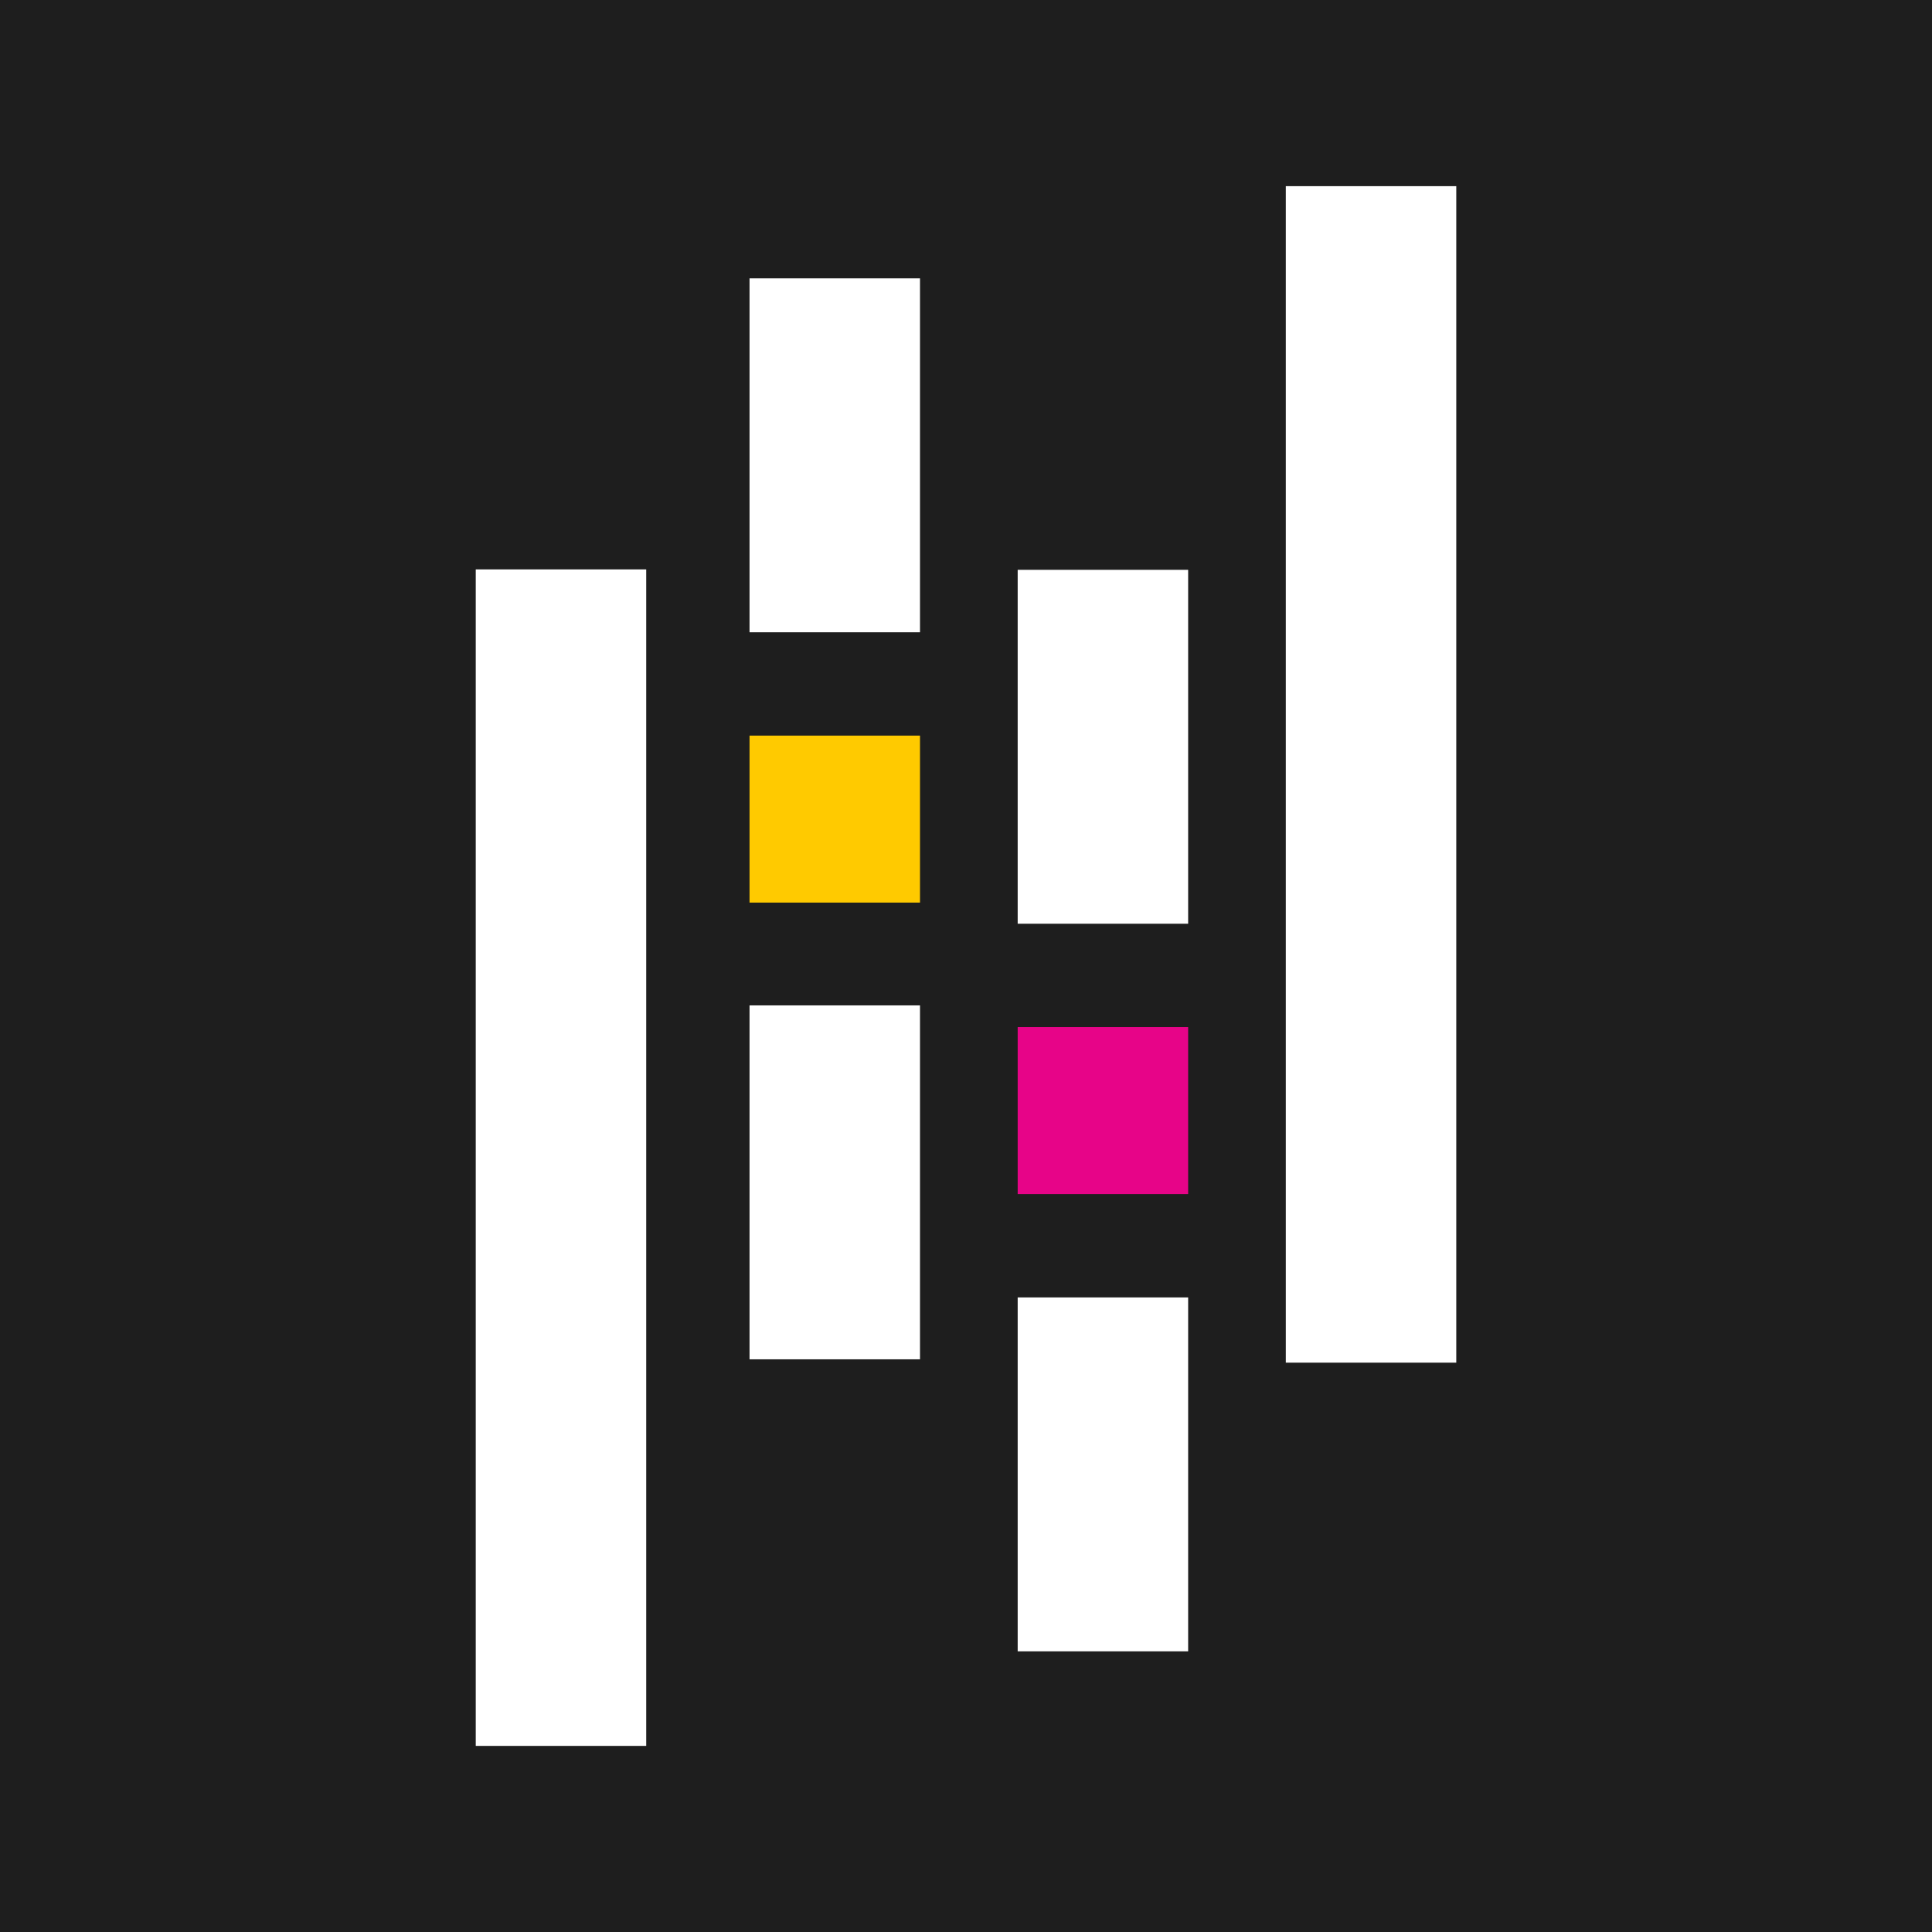 <?xml version="1.0" encoding="UTF-8"?>
<svg xmlns="http://www.w3.org/2000/svg" xmlns:xlink="http://www.w3.org/1999/xlink" width="64" height="64" viewBox="0 0 64 64">
  <rect x="0" y="0" width="64" height="64" fill="#333333" stroke="none"/>
  <defs>
    <clipPath id="clip-Pandas">
      <rect width="64" height="64"></rect>
    </clipPath>
  </defs>
  <g id="Pandas" clip-path="url(#clip-Pandas)">
    <rect width="64" height="64" fill="#fff"></rect>
    <g id="Gruppe_3719" data-name="Gruppe 3719" transform="translate(-690 -5354)">
      <rect id="flask-horizontal" width="64" height="64" transform="translate(690 5354)" fill="#1e1e1e"></rect>
      <g id="pandas_white" transform="translate(669.57 5304.777)">
        <rect id="Rechteck_2527" data-name="Rechteck 2527" width="5.647" height="11.724" transform="translate(45.259 58.444)" fill="#fff"></rect>
        <rect id="Rechteck_2528" data-name="Rechteck 2528" width="5.647" height="11.724" transform="translate(45.259 82.528)" fill="#fff"></rect>
        <rect id="Rechteck_2529" data-name="Rechteck 2529" width="5.647" height="5.532" transform="translate(45.259 73.591)" fill="#ffca00"></rect>
        <rect id="Rechteck_2530" data-name="Rechteck 2530" width="5.647" height="38.973" transform="translate(36.19 68.085)" fill="#fff"></rect>
        <rect id="Rechteck_2531" data-name="Rechteck 2531" width="5.647" height="11.724" transform="translate(54.142 92.202)" fill="#fff"></rect>
        <rect id="Rechteck_2532" data-name="Rechteck 2532" width="5.647" height="11.724" transform="translate(54.142 68.099)" fill="#fff"></rect>
        <rect id="Rechteck_2533" data-name="Rechteck 2533" width="5.647" height="5.532" transform="translate(54.142 83.246)" fill="#e70488"></rect>
        <rect id="Rechteck_2534" data-name="Rechteck 2534" width="5.647" height="38.973" transform="translate(63.024 55.39)" fill="#fff"></rect>
      </g>
    </g>
  </g>
</svg>
